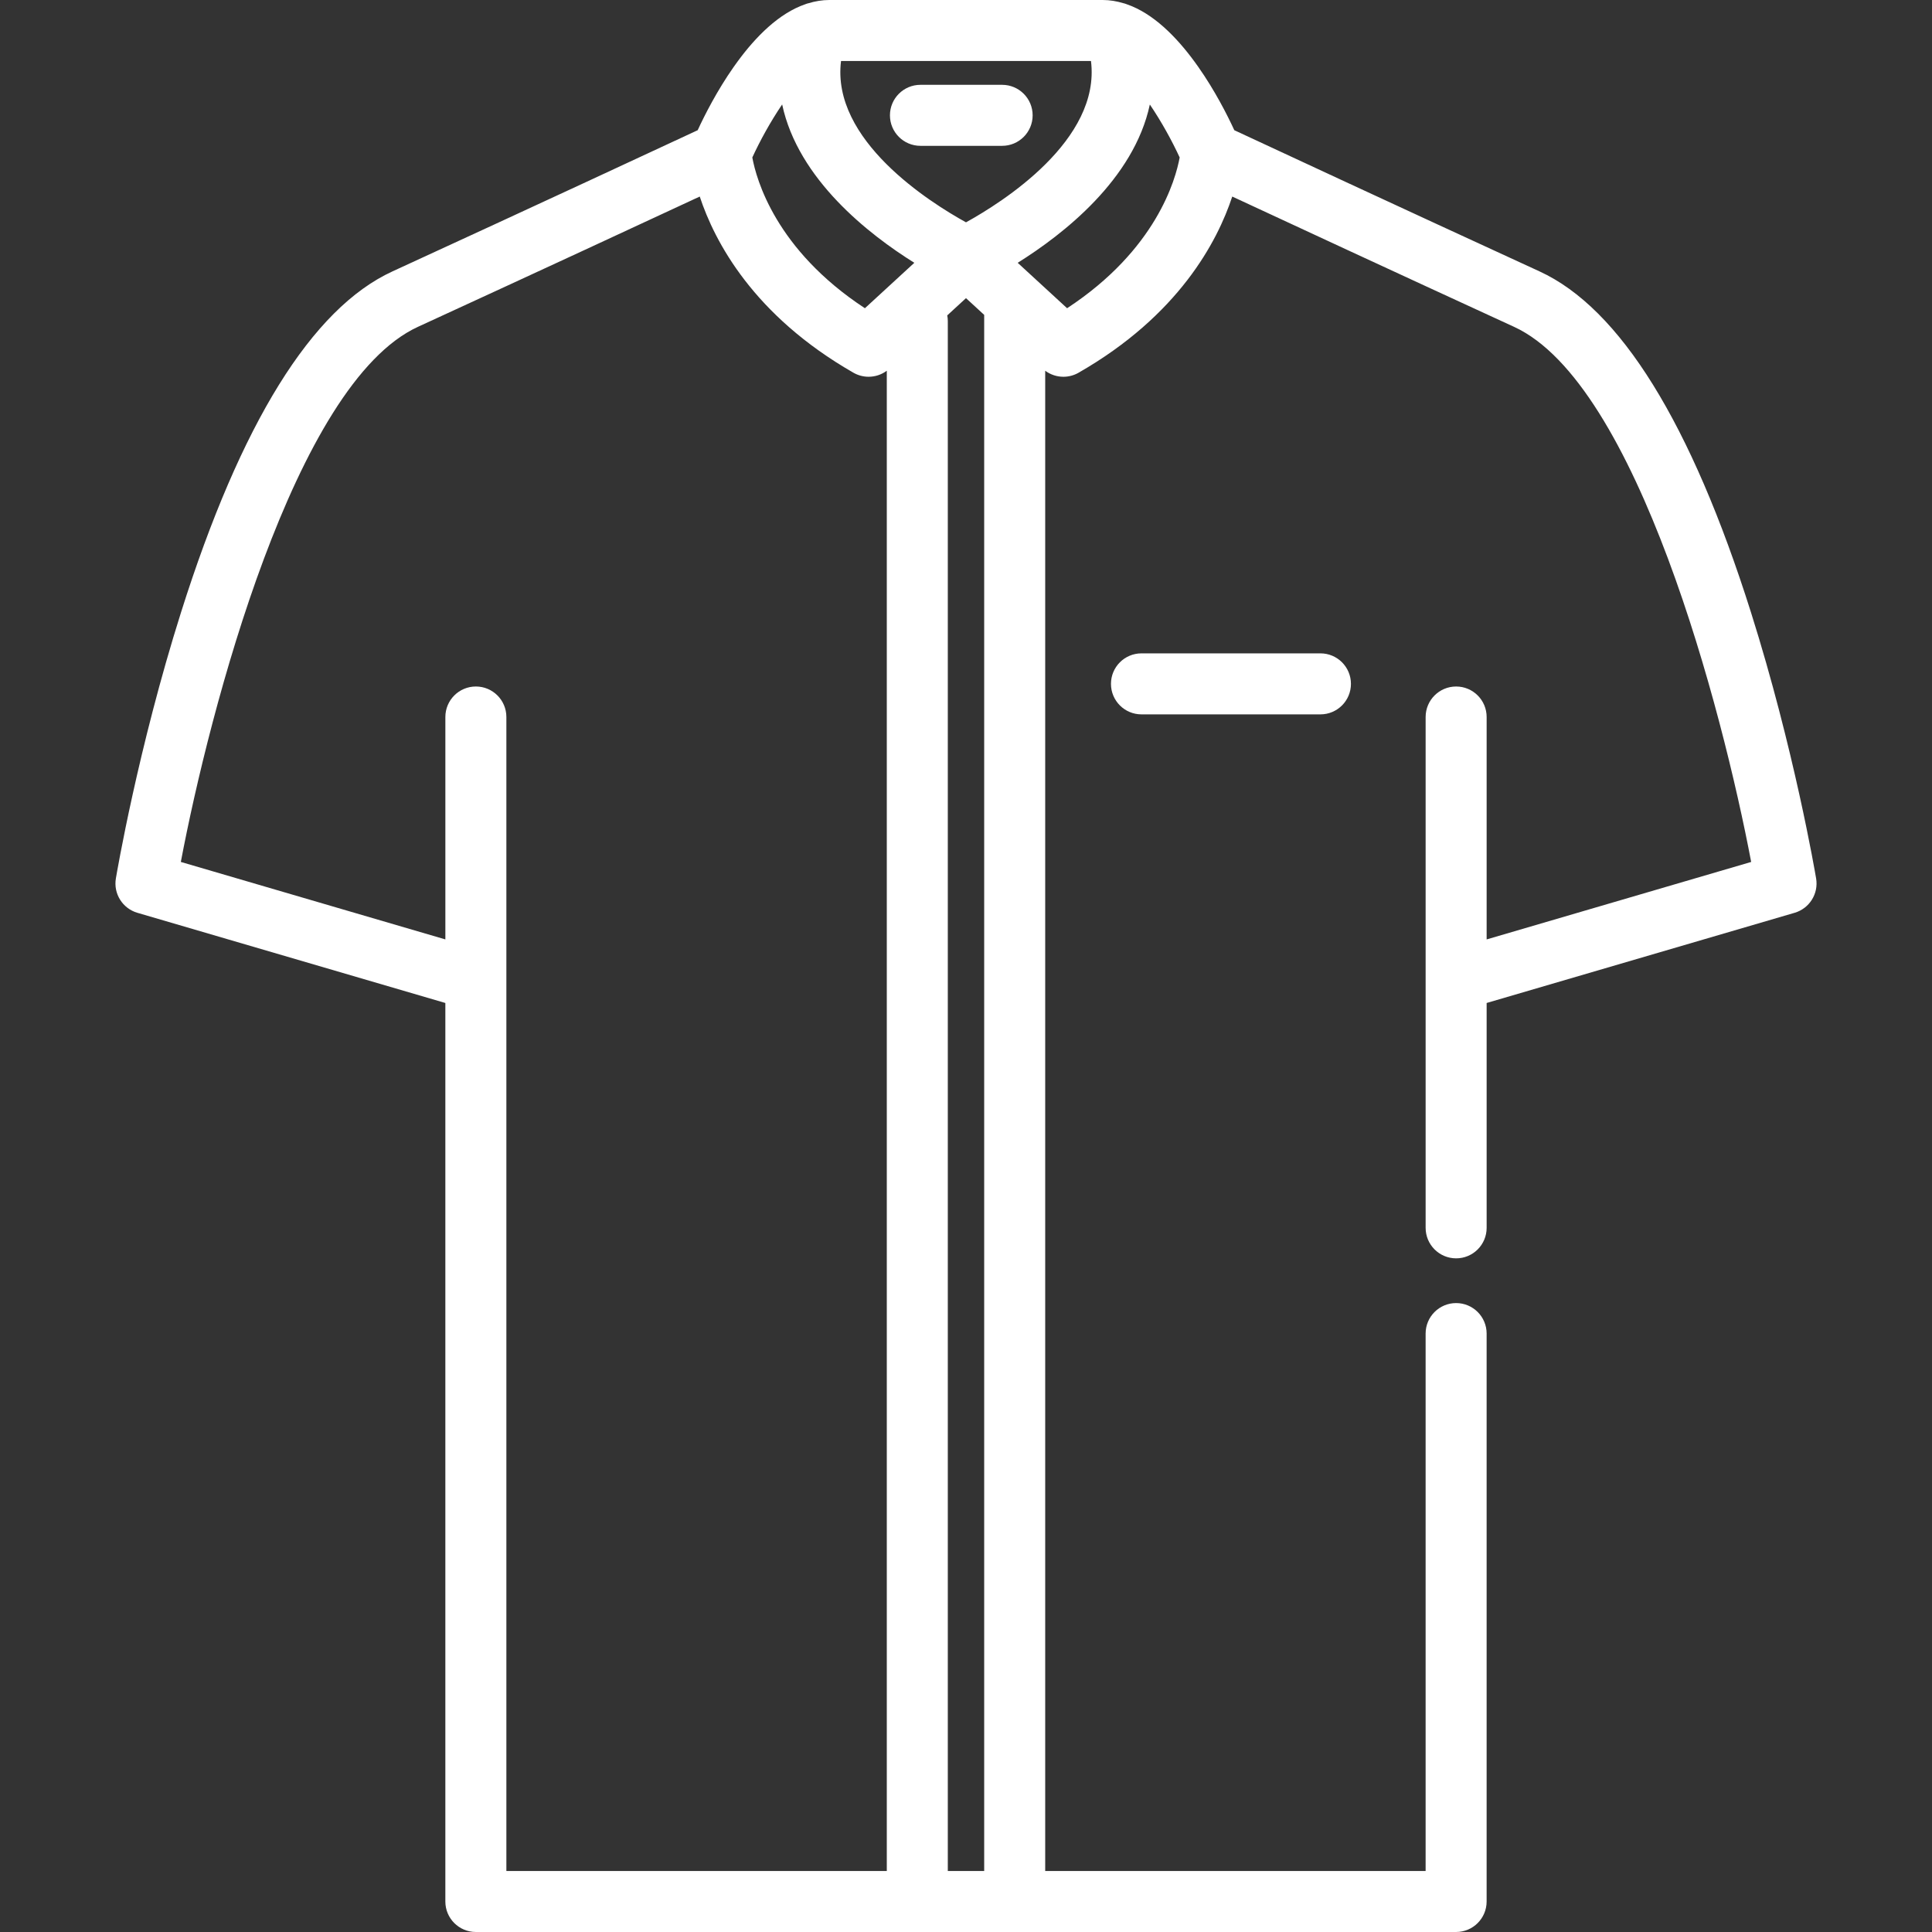 <?xml version="1.0" encoding="UTF-8"?> <svg xmlns="http://www.w3.org/2000/svg" xmlns:xlink="http://www.w3.org/1999/xlink" xmlns:svgjs="http://svgjs.com/svgjs" width="512" height="512" x="0" y="0" viewBox="0 0 511.999 511.999" style="enable-background:new 0 0 512 512" xml:space="preserve" class=""><rect x="0" y="0" width="511.999" height="511.999" fill="#333333" stroke="none"/> <g> <g xmlns="http://www.w3.org/2000/svg"> <g> <g> <path d="M481.29,232.802c-0.234-1.387-5.846-34.382-17.281-70.568c-15.84-50.125-34.685-80.509-56.008-90.307 c-38.592-17.73-71.428-33.008-80.895-37.419c-1.856-4.019-5.143-10.513-9.556-16.788c-0.196-0.28-0.399-0.558-0.6-0.836 c-0.127-0.176-0.25-0.352-0.379-0.527c-4.875-6.657-10.998-12.833-17.966-15.228c-0.066-0.023-0.131-0.047-0.197-0.07 c-0.12-0.04-0.236-0.089-0.357-0.126c-0.096-0.03-0.193-0.042-0.29-0.069C295.965,0.315,294.119,0,292.218,0h-72.438 c-1.901,0-3.749,0.315-5.544,0.863c-0.096,0.026-0.193,0.039-0.288,0.068c-0.12,0.038-0.237,0.087-0.357,0.126 c-0.066,0.023-0.131,0.047-0.197,0.07c-6.969,2.395-13.092,8.571-17.966,15.228c-0.128,0.175-0.252,0.351-0.379,0.527 c-0.201,0.279-0.403,0.557-0.6,0.836c-4.413,6.277-7.699,12.77-9.556,16.788c-9.466,4.41-42.301,19.688-80.894,37.419 c-21.324,9.797-40.169,40.181-56.01,90.307c-11.434,36.185-17.047,69.18-17.281,70.568c-0.679,4.039,1.77,7.948,5.701,9.1 l81.614,23.9v26.625v211.488c0,4.466,3.619,8.084,8.084,8.084h116.984h25.811h116.985c4.466,0,8.084-3.618,8.084-8.084V353.411 c0-4.465-3.619-8.084-8.084-8.084c-4.466,0-8.084,3.62-8.084,8.084V495.83H276.988V98.248c1.417,1.054,3.112,1.599,4.824,1.599 c1.376,0,2.763-0.351,4.017-1.07c26.491-15.18,36.769-34.688,40.73-46.688c13.869,6.451,42.24,19.621,74.69,34.53 c32.624,14.989,55.207,101.593,62.827,141.806l-70.102,20.53v-58.941c0-4.465-3.618-8.084-8.084-8.084 c-4.466,0-8.084,3.62-8.084,8.084v69.732v27.686v37.957c0,4.466,3.618,8.084,8.084,8.084c4.466,0,8.084-3.618,8.084-8.084V287.43 V265.8l81.614-23.9C479.52,240.749,481.969,236.84,481.29,232.802z M235.01,495.83H134.195V292.426h-0.001v-32.681v-69.732 c0-4.465-3.619-8.084-8.084-8.084s-8.084,3.62-8.084,8.084v58.941l-70.104-20.531c7.612-40.208,30.18-126.804,62.829-141.806 c32.45-14.908,60.82-28.078,74.689-34.53c3.962,12,14.239,31.508,40.73,46.688c1.254,0.719,2.639,1.07,4.017,1.07 c1.71,0,3.406-0.544,4.823-1.597V495.83z M229.209,81.683c-23.662-15.513-28.789-34.204-29.837-39.952 c2.002-4.37,4.825-9.52,7.906-14.053c4.231,19.859,22.99,34.45,35.025,41.966L229.209,81.683z M260.82,495.83h-9.643V85.101 c0-0.52-0.054-1.026-0.148-1.519l4.969-4.568l4.821,4.432V495.83z M256,58.919c-9.585-5.289-35.756-21.772-33.12-42.751h66.24 C291.756,37.15,265.577,53.635,256,58.919z M282.791,81.683l-13.094-12.039c12.031-7.515,30.786-22.095,35.022-41.948 c3.076,4.527,5.899,9.67,7.905,14.033C311.558,47.561,306.4,66.204,282.791,81.683z" fill="#ffffff" data-original="#000000" style=""></path> <path d="M265.576,22.479h-21.648c-4.466,0-8.084,3.62-8.084,8.084c0,4.466,3.618,8.084,8.084,8.084h21.648 c4.466,0,8.084-3.62,8.084-8.084C273.66,26.099,270.042,22.479,265.576,22.479z" fill="#ffffff" data-original="#000000" style=""></path> <path d="M302.501,173.147c-4.466,0-8.084,3.62-8.084,8.084c0,4.465,3.618,8.084,8.084,8.084h47.427 c4.466,0,8.084-3.62,8.084-8.084c0-4.465-3.618-8.084-8.084-8.084H302.501z" fill="#ffffff" data-original="#000000" style=""></path> </g> </g> </g> <g xmlns="http://www.w3.org/2000/svg"> </g> <g xmlns="http://www.w3.org/2000/svg"> </g> <g xmlns="http://www.w3.org/2000/svg"> </g> <g xmlns="http://www.w3.org/2000/svg"> </g> <g xmlns="http://www.w3.org/2000/svg"> </g> <g xmlns="http://www.w3.org/2000/svg"> </g> <g xmlns="http://www.w3.org/2000/svg"> </g> <g xmlns="http://www.w3.org/2000/svg"> </g> <g xmlns="http://www.w3.org/2000/svg"> </g> <g xmlns="http://www.w3.org/2000/svg"> </g> <g xmlns="http://www.w3.org/2000/svg"> </g> <g xmlns="http://www.w3.org/2000/svg"> </g> <g xmlns="http://www.w3.org/2000/svg"> </g> <g xmlns="http://www.w3.org/2000/svg"> </g> <g xmlns="http://www.w3.org/2000/svg"> </g> </g> </svg> 